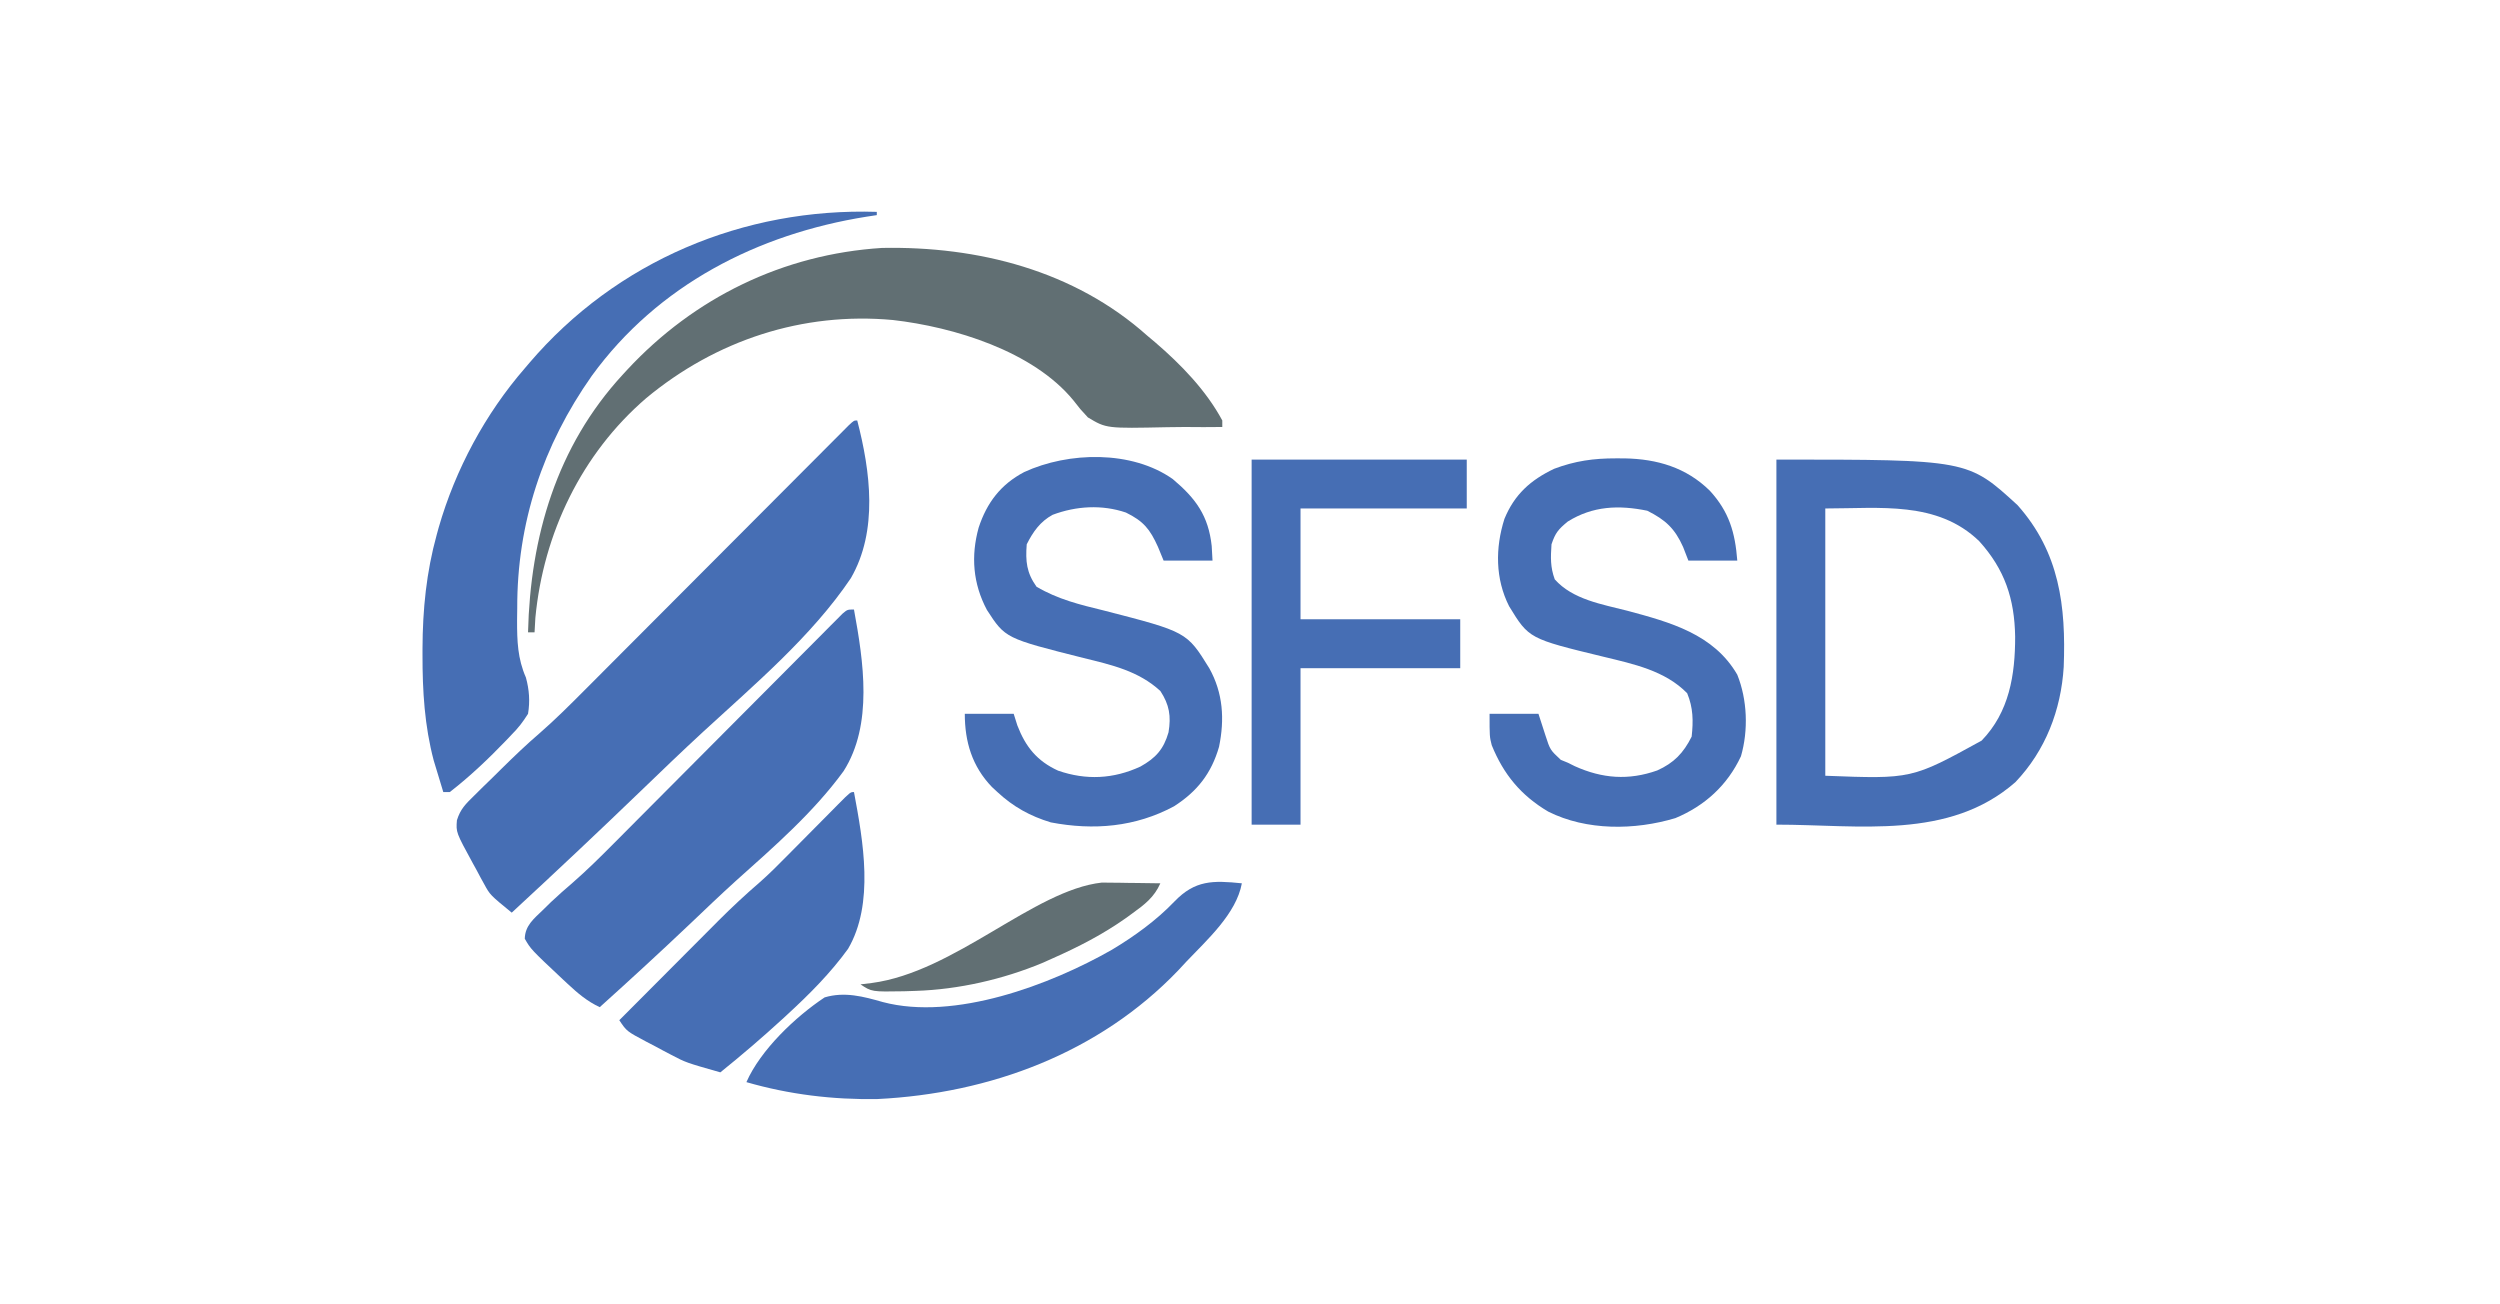 <?xml version="1.0" encoding="UTF-8"?>
<svg xmlns="http://www.w3.org/2000/svg" version="1.1" width="767" height="400">
  <path d="M0 0 C4.046 15.613 6.456 33.841 -1.967 48.399 C-14.019 66.264 -31.457 80.957 -47.211 95.452 C-53.71 101.441 -60.076 107.565 -66.436 113.701 C-79.486 126.284 -92.686 138.697 -106 151 C-112.649 145.563 -112.649 145.563 -114.484 142.188 C-115.051 141.163 -115.051 141.163 -115.629 140.117 C-116.184 139.069 -116.184 139.069 -116.75 138 C-117.328 136.952 -117.328 136.952 -117.918 135.883 C-123.106 126.368 -123.106 126.368 -122.818 122.658 C-121.764 119.231 -120.141 117.67 -117.59 115.164 C-116.228 113.814 -116.228 113.814 -114.838 112.438 C-113.871 111.5 -112.904 110.562 -111.938 109.625 C-111.007 108.705 -110.077 107.784 -109.119 106.836 C-105.303 103.081 -101.474 99.395 -97.407 95.912 C-92.619 91.73 -88.142 87.268 -83.662 82.76 C-82.286 81.381 -80.909 80.002 -79.533 78.624 C-78.07 77.157 -76.608 75.69 -75.147 74.222 C-72.095 71.156 -69.039 68.095 -65.982 65.033 C-59.506 58.546 -53.034 52.055 -46.562 45.562 C-39.55 38.528 -32.537 31.495 -25.52 24.466 C-22.479 21.42 -19.44 18.372 -16.403 15.322 C-14.081 12.99 -11.756 10.663 -9.432 8.334 C-8.588 7.485 -7.744 6.636 -6.874 5.761 C-6.11 4.997 -5.346 4.233 -4.559 3.446 C-3.558 2.442 -3.558 2.442 -2.537 1.417 C-1 0 -1 0 0 0 Z " fill="#466EB4" transform="translate(263,129)"></path>
  <path d="M0 0 C58.734 0 58.734 0 74 14 C86.865 28.465 88.865 44.951 88.148 63.604 C87.329 76.864 82.553 89.279 73.324 98.965 C52.936 116.817 25.332 112 0 112 C0 75.04 0 38.08 0 0 Z M15 15 C15 42.06 15 69.12 15 97 C41.511 98.02 41.511 98.02 62.961 86.219 C71.444 77.485 73.265 66.047 73.247 54.302 C73.054 42.693 70.045 33.681 62.219 25.031 C49.38 12.613 31.747 15 15 15 Z " fill="#466EB4" transform="translate(545,141)"></path>
  <path d="M0 0 C0.816 0.686 1.632 1.372 2.473 2.078 C10.337 8.836 18.066 16.799 23 26 C23 26.66 23 27.32 23 28 C19.154 28.061 15.313 28.045 11.467 28.003 C9.692 28.001 7.917 28.024 6.143 28.063 C-12.556 28.465 -12.556 28.465 -18.238 25.059 C-20.562 22.562 -20.562 22.562 -22.684 19.828 C-35.068 4.708 -59.383 -2.684 -78.026 -4.817 C-105.768 -7.391 -132.335 1.393 -153.711 19.121 C-173.579 36.194 -185.29 60.635 -187.75 86.562 C-187.847 88.041 -187.936 89.52 -188 91 C-188.66 91 -189.32 91 -190 91 C-189.3 61.692 -181.225 33.963 -161 12 C-160.52 11.478 -160.041 10.956 -159.547 10.418 C-139.005 -11.686 -111.713 -25.021 -81.402 -26.934 C-51.973 -27.508 -22.385 -20.019 0 0 Z " fill="#616F73" transform="translate(352,103)"></path>
  <path d="M0 0 C2.911 15.88 5.921 35.285 -3.199 49.597 C-12.444 62.274 -24.52 72.766 -36.158 83.179 C-40.944 87.508 -45.602 91.971 -50.273 96.422 C-59.398 105.08 -68.651 113.585 -78 122 C-81.847 120.2 -84.727 117.753 -87.812 114.875 C-88.339 114.385 -88.866 113.895 -89.409 113.39 C-99.118 104.262 -99.118 104.262 -101 101 C-100.901 96.946 -98.214 94.879 -95.438 92.188 C-94.198 90.971 -94.198 90.971 -92.934 89.73 C-90.788 87.697 -88.573 85.763 -86.33 83.838 C-81.962 80.022 -77.861 75.981 -73.78 71.862 C-73.002 71.08 -72.223 70.299 -71.421 69.494 C-69.746 67.812 -68.073 66.129 -66.4 64.444 C-63.755 61.782 -61.106 59.123 -58.457 56.466 C-50.93 48.914 -43.408 41.357 -35.891 33.795 C-31.283 29.16 -26.669 24.529 -22.053 19.902 C-20.294 18.137 -18.537 16.37 -16.783 14.602 C-14.341 12.141 -11.893 9.686 -9.444 7.233 C-8.716 6.496 -7.987 5.759 -7.237 4.999 C-6.573 4.336 -5.908 3.673 -5.224 2.99 C-4.646 2.409 -4.068 1.828 -3.473 1.23 C-2 0 -2 0 0 0 Z " fill="#466EB4" transform="translate(262,187)"></path>
  <path d="M0 0 C0 0.33 0 0.66 0 1 C-1.042 1.159 -2.083 1.317 -3.156 1.48 C-36.578 6.819 -67.181 22.436 -87.438 50.305 C-102.465 71.638 -110.385 95.489 -110.312 121.625 C-110.329 122.857 -110.345 124.089 -110.361 125.358 C-110.365 131.653 -110.2 137.064 -107.645 142.877 C-106.623 146.636 -106.363 150.145 -107 154 C-108.646 156.591 -109.962 158.315 -112.074 160.43 C-112.852 161.253 -112.852 161.253 -113.646 162.093 C-119.068 167.733 -124.809 173.209 -131 178 C-131.66 178 -132.32 178 -133 178 C-133.636 175.941 -134.258 173.877 -134.875 171.812 C-135.223 170.664 -135.571 169.515 -135.93 168.332 C-138.754 157.68 -139.39 146.976 -139.375 136 C-139.374 135.327 -139.374 134.653 -139.373 133.96 C-139.329 121.975 -138.2 110.581 -135 99 C-134.802 98.278 -134.603 97.556 -134.399 96.812 C-129.275 79.013 -120.121 61.974 -108 48 C-107.545 47.465 -107.091 46.929 -106.623 46.378 C-79.87 15.046 -40.825 -1.303 0 0 Z " fill="#466EB4" transform="translate(269,65)"></path>
  <path d="M0 0 C7.093 5.96 10.941 11.276 11.941 20.512 C12.024 21.997 12.106 23.482 12.191 25.012 C7.241 25.012 2.291 25.012 -2.809 25.012 C-3.386 23.609 -3.964 22.207 -4.559 20.762 C-6.992 15.37 -8.971 12.914 -14.371 10.262 C-21.739 7.769 -29.623 8.241 -36.863 10.953 C-40.664 13.021 -42.885 16.164 -44.809 20.012 C-45.209 25.222 -44.87 28.707 -41.809 33.012 C-35.242 36.892 -28.486 38.529 -21.121 40.324 C4.291 46.87 4.291 46.87 11.191 58.012 C15.444 65.638 15.934 73.692 14.191 82.137 C11.832 90.303 7.513 95.81 0.379 100.387 C-11.45 106.743 -24.258 107.839 -37.422 105.32 C-43.782 103.389 -48.941 100.53 -53.809 96.012 C-54.363 95.499 -54.917 94.986 -55.488 94.457 C-61.554 88.15 -63.809 80.617 -63.809 72.012 C-58.859 72.012 -53.909 72.012 -48.809 72.012 C-48.437 73.187 -48.066 74.363 -47.684 75.574 C-45.164 82.134 -41.644 86.494 -35.184 89.449 C-26.578 92.434 -18.189 92.014 -9.938 88.199 C-5.205 85.56 -2.8 82.867 -1.309 77.699 C-0.477 72.742 -1.044 69.22 -3.809 65.012 C-10.488 58.855 -18.777 57.004 -27.371 54.887 C-51.38 48.845 -51.38 48.845 -57.031 40.125 C-61.307 32.08 -61.973 23.627 -59.559 14.887 C-57.033 7.217 -52.779 1.629 -45.598 -2.152 C-31.972 -8.445 -12.535 -8.874 0 0 Z " fill="#466EB4" transform="translate(359.809,146.988)"></path>
  <path d="M0 0 C1.326 0.002 1.326 0.002 2.678 0.005 C12.636 0.191 21.567 2.776 28.836 9.938 C34.761 16.412 36.588 22.772 37.25 31.375 C32.3 31.375 27.35 31.375 22.25 31.375 C21.714 29.993 21.177 28.611 20.625 27.188 C18.097 21.527 15.224 18.862 9.625 16.062 C0.869 14.279 -7.048 14.594 -14.75 19.375 C-17.636 21.756 -18.566 22.822 -19.75 26.375 C-20.012 30.435 -20.137 33.311 -18.75 37.125 C-13.237 43.327 -4.203 44.77 3.5 46.75 C16.616 50.271 30.003 53.879 37.25 66.375 C40.326 74.054 40.687 83.415 38.375 91.395 C34.222 100.288 27.282 106.613 18.25 110.375 C5.808 114.111 -8.986 114.284 -20.75 108.375 C-29.118 103.428 -34.465 96.95 -38.086 88 C-38.75 85.375 -38.75 85.375 -38.75 78.375 C-33.8 78.375 -28.85 78.375 -23.75 78.375 C-23.034 80.589 -22.318 82.802 -21.602 85.016 C-20.17 89.437 -20.17 89.437 -16.906 92.492 C-16.195 92.784 -15.483 93.075 -14.75 93.375 C-14.038 93.728 -13.327 94.081 -12.594 94.445 C-4.16 98.241 3.894 98.86 12.688 95.75 C17.805 93.446 20.724 90.426 23.25 85.375 C23.775 80.586 23.733 76.54 21.875 72.062 C15.095 65.122 5.393 63.092 -3.75 60.875 C-26.663 55.32 -26.663 55.32 -32.75 45.375 C-37.019 36.952 -37.016 27.451 -34.188 18.562 C-31.11 11.068 -26.164 6.641 -18.938 3.199 C-12.509 0.777 -6.805 -0.013 0 0 Z " fill="#466EB4" transform="translate(495.75,140.625)"></path>
  <path d="M0 0 C-1.707 9.348 -10.713 17.37 -17 24 C-17.834 24.898 -18.668 25.797 -19.527 26.723 C-43.787 52.051 -77.227 64.483 -111.805 66.188 C-125.468 66.419 -138.867 64.796 -152 61 C-147.684 51.137 -136.932 40.921 -128 35 C-121.872 33.179 -116.13 34.72 -110.132 36.436 C-88.17 42.246 -58.708 31.14 -39.875 20.391 C-32.97 16.246 -26.271 11.415 -20.691 5.59 C-14.362 -0.995 -8.882 -0.91 0 0 Z " fill="#466EB4" transform="translate(381,271)"></path>
  <path d="M0 0 C21.78 0 43.56 0 66 0 C66 4.95 66 9.9 66 15 C49.17 15 32.34 15 15 15 C15 26.22 15 37.44 15 49 C31.17 49 47.34 49 64 49 C64 53.95 64 58.9 64 64 C47.83 64 31.66 64 15 64 C15 79.84 15 95.68 15 112 C10.05 112 5.1 112 0 112 C0 75.04 0 38.08 0 0 Z " fill="#466EB4" transform="translate(384,141)"></path>
  <path d="M0 0 C2.814 15.055 6.298 34.231 -1.814 48.102 C-7.237 55.594 -13.716 62.065 -20.5 68.312 C-20.99 68.764 -21.481 69.216 -21.986 69.681 C-28.152 75.33 -34.488 80.755 -41 86 C-51.565 82.989 -51.565 82.989 -56.062 80.625 C-56.878 80.197 -57.694 79.769 -58.535 79.328 C-59.755 78.671 -59.755 78.671 -61 78 C-62.267 77.343 -62.267 77.343 -63.559 76.672 C-69.742 73.387 -69.742 73.387 -72 70 C-66.881 64.855 -61.757 59.714 -56.631 54.576 C-54.891 52.831 -53.151 51.084 -51.412 49.336 C-48.902 46.814 -46.389 44.295 -43.875 41.777 C-43.107 41.004 -42.339 40.231 -41.548 39.434 C-37.449 35.336 -33.26 31.428 -28.869 27.645 C-25.975 25.097 -23.271 22.376 -20.566 19.629 C-19.721 18.778 -19.721 18.778 -18.859 17.91 C-17.091 16.13 -15.326 14.347 -13.562 12.562 C-11.212 10.186 -8.859 7.813 -6.504 5.441 C-5.965 4.895 -5.427 4.348 -4.872 3.785 C-1.113 0 -1.113 0 0 0 Z " fill="#466EB4" transform="translate(262,243)"></path>
  <path d="M0 0 C1.241 0.016 1.241 0.016 2.507 0.032 C3.403 0.038 4.299 0.045 5.222 0.051 C6.628 0.076 6.628 0.076 8.062 0.102 C9.007 0.111 9.952 0.12 10.925 0.129 C13.263 0.153 15.6 0.186 17.937 0.227 C16.021 4.544 13.067 6.765 9.312 9.477 C8.648 9.959 7.985 10.44 7.301 10.937 C0.255 15.911 -7.194 19.737 -15.063 23.227 C-16.141 23.709 -17.218 24.191 -18.329 24.688 C-30.432 29.706 -43.95 32.796 -57.063 33.227 C-58.881 33.287 -58.881 33.287 -60.735 33.348 C-70.624 33.52 -70.624 33.52 -74.063 31.227 C-72.935 31.092 -71.807 30.956 -70.645 30.817 C-45.13 27.453 -20.875 2.298 0 0 Z " fill="#616F73" transform="translate(338.063,270.773)"></path>
</svg>
